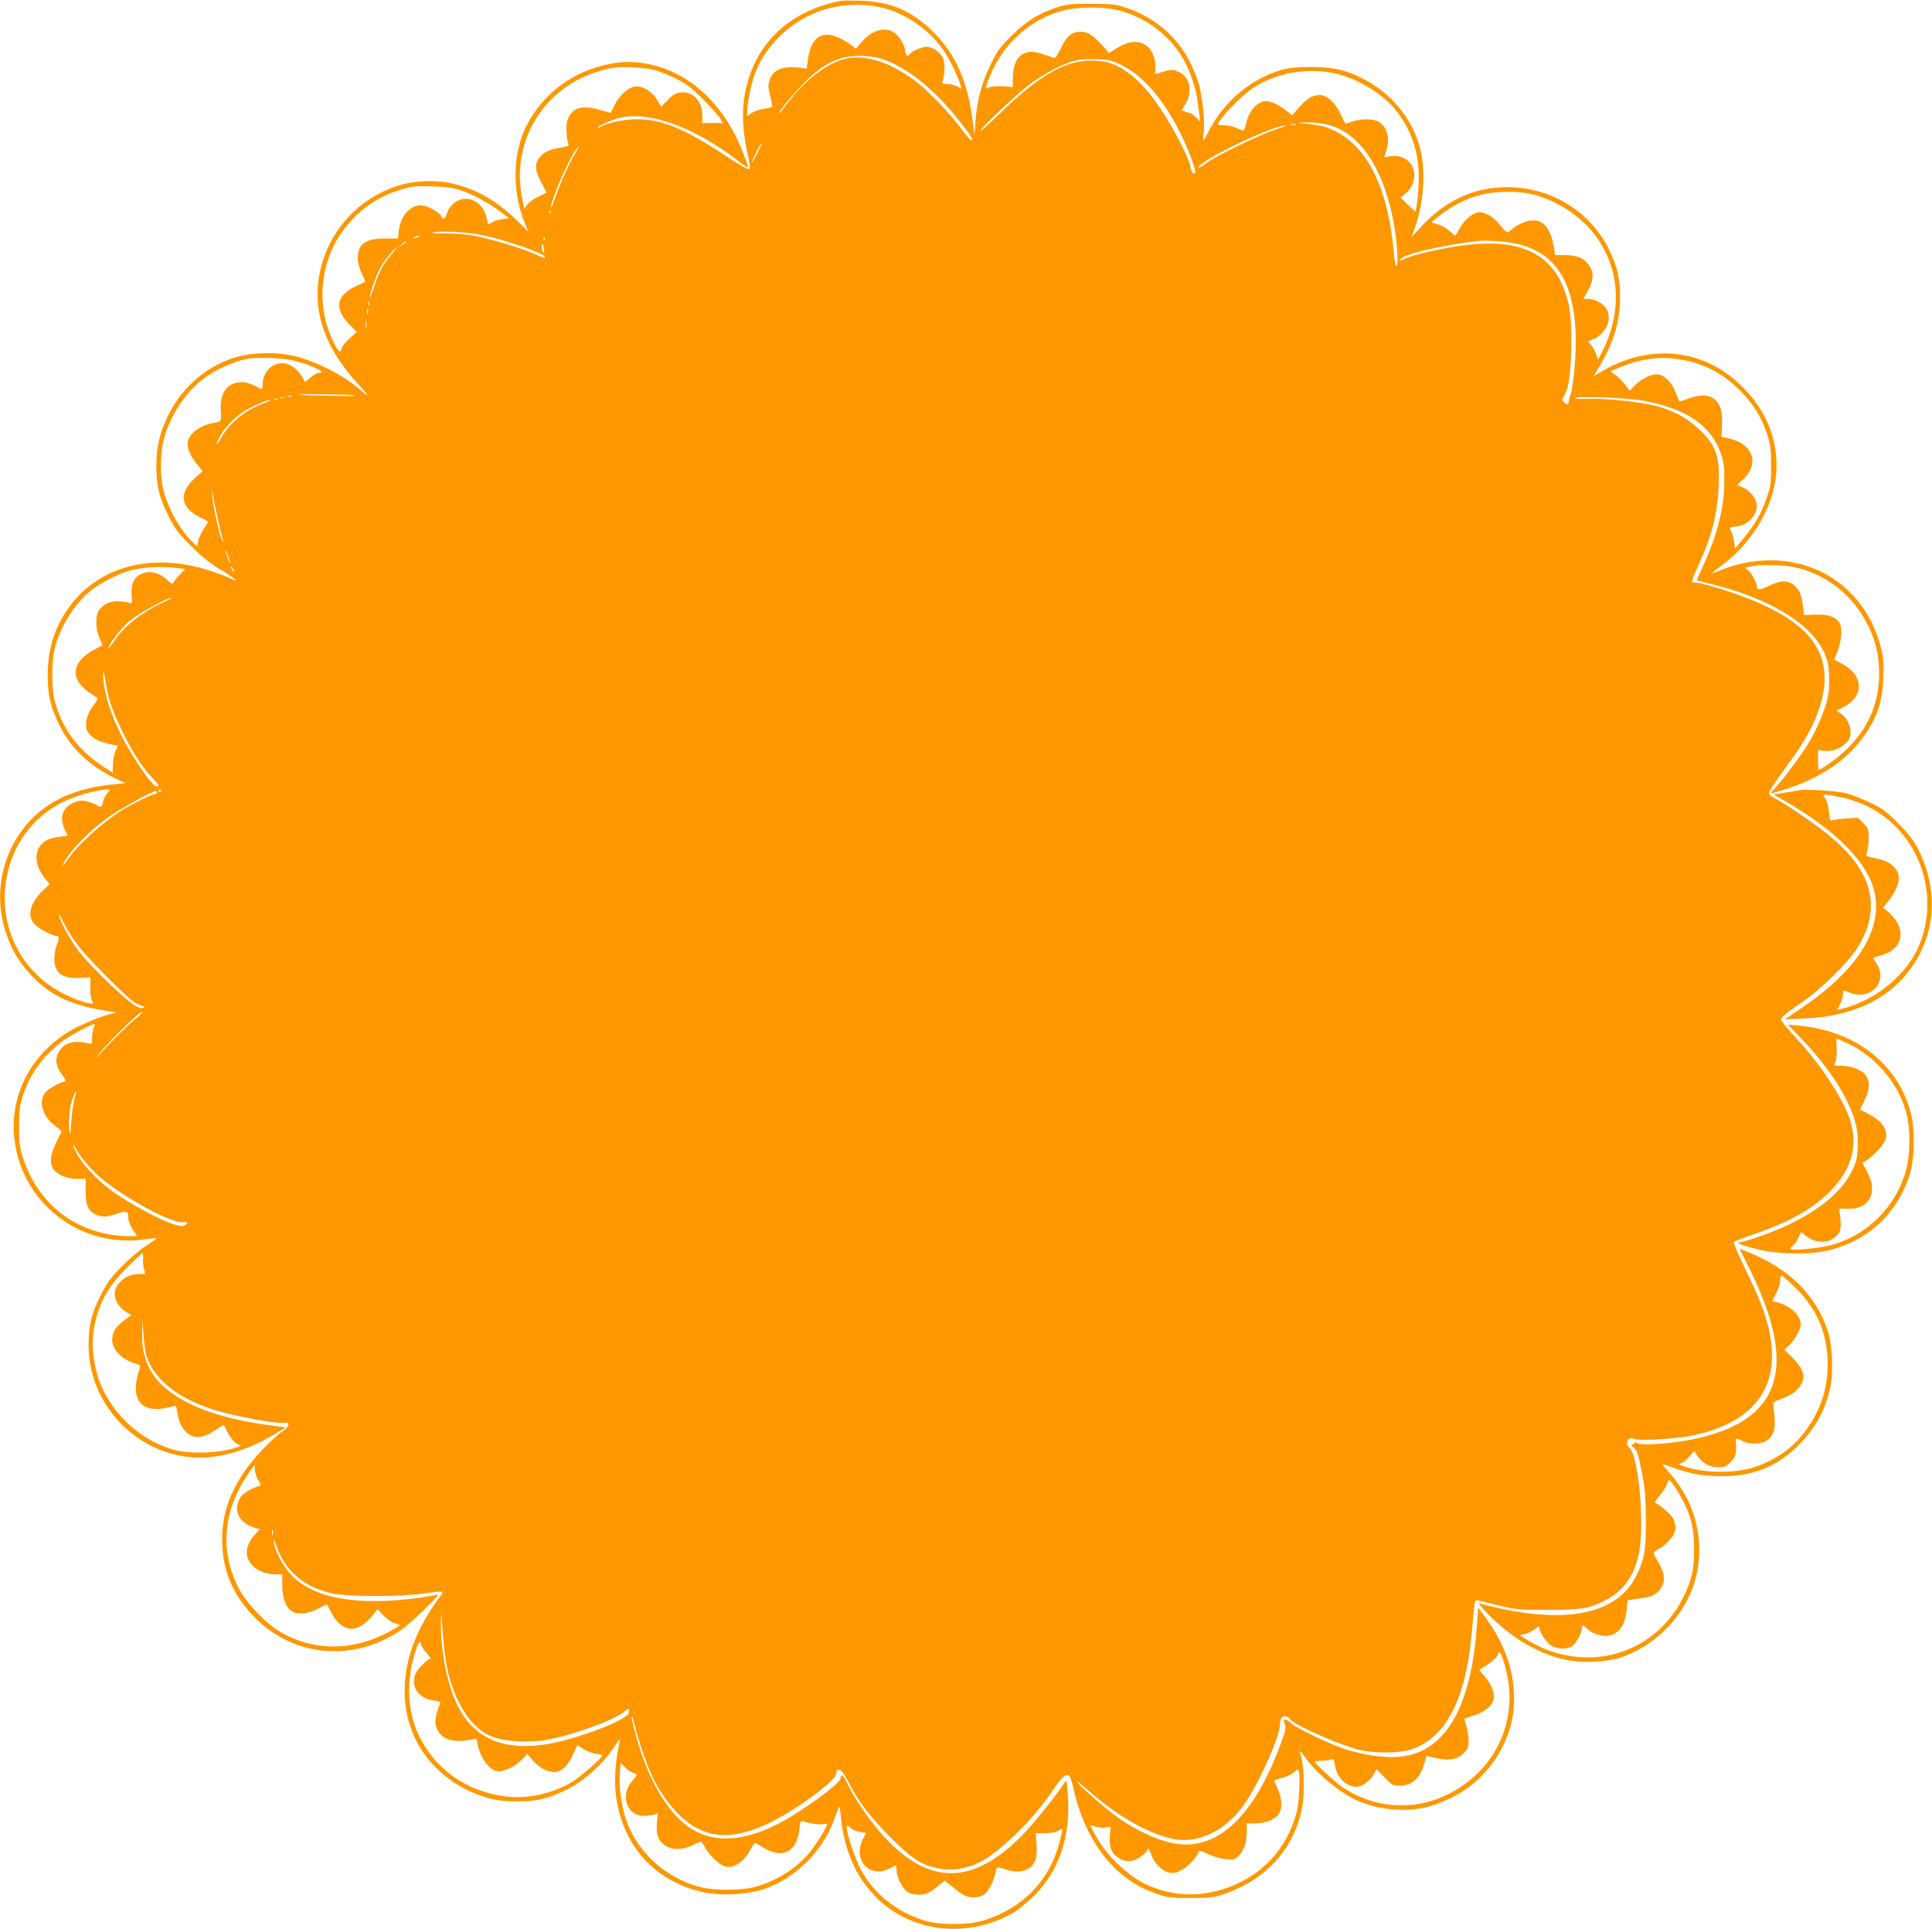 <?xml version="1.0" standalone="no"?>
<!DOCTYPE svg PUBLIC "-//W3C//DTD SVG 20010904//EN"
 "http://www.w3.org/TR/2001/REC-SVG-20010904/DTD/svg10.dtd">
<svg version="1.0" xmlns="http://www.w3.org/2000/svg"
 width="1280pt" height="1278pt" viewBox="0 0 1280 1278"
 preserveAspectRatio="xMidYMid meet">
<g transform="translate(0,1278) scale(0.1,-0.1)"
fill="#ff9800" stroke="none">
<path d="M5570 12774 c-367 -71 -601 -316 -643 -671 -12 -103 -1 -232 30 -361
11 -46 13 -76 7 -82 -6 -6 -66 28 -167 95 -263 174 -413 235 -576 235 -81 0
-183 -20 -231 -45 -17 -9 -30 -13 -30 -10 0 10 97 53 149 65 196 46 502 -67
789 -292 72 -56 71 -58 20 72 -123 312 -352 523 -624 576 -95 18 -162 18 -256
0 -243 -47 -443 -197 -552 -413 -92 -184 -94 -442 -5 -650 l20 -48 -78 76
c-133 128 -257 201 -413 240 -117 30 -271 24 -385 -15 -269 -91 -462 -317
-511 -597 -42 -245 45 -483 261 -716 74 -81 77 -94 7 -32 -105 92 -279 181
-429 220 -104 26 -263 26 -367 -1 -197 -50 -372 -193 -466 -381 -61 -120 -84
-214 -84 -344 0 -135 17 -206 81 -335 40 -81 62 -110 148 -196 74 -74 125
-116 197 -158 99 -59 132 -91 58 -55 -23 11 -80 33 -128 48 -362 118 -703 41
-906 -205 -113 -137 -170 -299 -170 -484 0 -139 17 -209 78 -335 73 -149 199
-269 364 -349 l73 -34 -68 -7 c-251 -23 -435 -103 -567 -245 -183 -199 -243
-482 -156 -742 38 -112 84 -190 164 -276 134 -144 285 -211 546 -245 24 -3 24
-4 -5 -11 -77 -18 -226 -81 -292 -122 -290 -181 -420 -496 -338 -816 97 -371
459 -613 839 -559 44 6 81 10 82 8 2 -2 -31 -25 -72 -53 -42 -27 -115 -90
-163 -140 -69 -71 -97 -110 -134 -185 -62 -124 -80 -199 -80 -329 -1 -441 395
-796 826 -741 125 16 262 65 382 136 l99 59 -100 13 c-385 48 -660 166 -777
333 -54 78 -77 162 -75 274 l1 91 8 -100 c4 -55 12 -114 17 -132 56 -176 240
-311 517 -382 157 -40 361 -74 397 -67 43 8 37 -26 -11 -57 -64 -42 -199 -185
-256 -272 -108 -162 -151 -309 -142 -484 8 -159 57 -288 156 -411 257 -321
687 -382 1031 -147 51 35 240 215 240 229 0 5 -4 7 -9 3 -5 -3 -56 -12 -113
-20 -410 -56 -700 -5 -847 150 -54 57 -107 154 -116 215 -4 29 -2 27 13 -15
34 -90 64 -138 118 -191 66 -65 154 -109 259 -131 111 -22 458 -22 609 1 60 9
112 14 115 11 3 -3 1 -12 -4 -19 -175 -231 -255 -455 -243 -683 17 -316 233
-574 554 -665 59 -16 107 -22 189 -22 134 0 205 17 332 79 108 53 237 168 305
271 23 35 43 62 44 61 2 -1 -1 -20 -6 -42 -22 -97 -31 -234 -20 -322 40 -329
245 -566 559 -644 119 -30 300 -24 416 14 206 67 389 244 467 452 14 39 29 79
34 90 5 14 10 -3 14 -55 22 -234 107 -420 253 -557 238 -221 600 -254 895 -82
31 19 93 70 137 114 163 163 239 391 220 662 -6 87 -10 104 -19 89 -45 -75
-207 -278 -286 -357 -289 -292 -547 -326 -810 -106 -122 102 -265 288 -342
444 -31 63 -48 79 -48 44 0 -36 -270 -232 -425 -309 -221 -110 -405 -121 -554
-34 -158 92 -298 326 -380 633 -17 62 -29 115 -26 117 2 2 9 -16 15 -39 77
-297 155 -461 284 -596 166 -176 358 -196 621 -66 178 88 435 279 435 323 0
30 21 35 42 9 10 -13 34 -53 52 -89 58 -112 135 -210 265 -341 141 -142 200
-181 310 -205 91 -20 183 -8 276 36 129 61 358 283 479 463 100 149 121 153
147 32 51 -239 173 -456 322 -573 83 -66 137 -95 232 -129 73 -25 92 -27 225
-27 136 0 151 2 232 31 269 94 450 296 504 563 18 91 15 270 -5 339 -6 19 -9
36 -8 38 2 2 18 -17 36 -42 78 -109 233 -236 347 -285 135 -59 304 -76 447
-44 40 9 113 35 162 59 205 99 351 277 407 497 31 123 23 288 -21 417 -35 105
-79 189 -150 286 l-48 65 -7 -102 c-33 -511 -181 -805 -440 -874 -108 -29
-279 -13 -446 42 -94 31 -315 138 -344 167 -13 12 -30 23 -39 25 -14 2 -15 -2
-5 -28 9 -27 5 -45 -27 -133 -163 -441 -376 -667 -631 -667 -126 0 -315 79
-472 197 -91 69 -254 214 -247 221 2 2 46 -33 97 -78 208 -183 458 -310 610
-310 156 0 314 98 419 262 98 153 219 431 219 503 0 38 11 55 34 55 12 0 27
-9 33 -19 25 -39 346 -180 473 -207 101 -21 258 -18 332 7 226 76 359 330 398
764 22 241 19 228 43 222 12 -3 74 -18 137 -33 107 -27 129 -29 320 -29 228 0
274 7 380 60 122 62 195 160 227 308 41 187 0 656 -63 707 -32 27 -7 77 30 58
26 -14 241 -4 361 17 360 65 555 251 555 530 0 158 -48 317 -172 567 -53 109
-85 185 -80 190 5 5 67 29 138 54 228 78 372 159 488 271 178 174 212 363 104
577 -79 156 -189 311 -328 460 -49 54 -90 103 -90 110 0 18 34 46 140 117 111
74 296 253 357 347 180 273 113 530 -202 776 -95 75 -273 195 -332 225 -24 12
-43 28 -43 35 0 15 42 78 150 226 133 182 207 353 217 500 17 250 -140 423
-515 569 -128 50 -323 107 -349 102 -21 -3 -15 16 31 118 87 189 124 335 133
521 9 198 -18 273 -137 383 -73 68 -173 121 -276 147 -107 28 -344 53 -451 48
-55 -2 -89 0 -86 5 9 15 344 1 448 -17 287 -52 452 -164 517 -354 19 -56 23
-86 22 -187 -2 -174 -48 -354 -143 -559 -23 -49 -40 -90 -39 -91 2 -1 37 -10
78 -20 393 -94 672 -260 764 -455 24 -53 31 -81 34 -154 3 -51 -1 -113 -8
-145 -17 -78 -69 -203 -119 -290 -46 -78 -167 -242 -225 -305 -20 -21 -36 -40
-36 -42 0 -1 28 6 63 16 286 84 488 231 605 440 53 96 73 173 79 305 5 102 2
134 -16 205 -83 334 -354 561 -691 577 -120 6 -250 -16 -360 -60 -35 -15 -65
-25 -67 -24 -1 2 25 23 58 47 223 162 368 423 369 662 0 201 -76 376 -229 528
-258 256 -622 290 -950 87 l-34 -21 27 45 c102 165 148 311 149 474 1 130 -16
204 -72 320 -126 256 -385 415 -676 415 -217 0 -408 -87 -566 -258 l-65 -70
24 71 c53 158 67 349 36 490 -56 252 -250 456 -514 539 -100 31 -321 33 -415
4 -202 -62 -376 -210 -474 -400 -18 -36 -36 -66 -38 -66 -3 0 -2 26 2 58 7 66
-7 217 -30 307 -8 33 -36 103 -62 155 -83 166 -234 296 -418 357 -73 25 -94
27 -235 28 -136 0 -163 -3 -225 -23 -128 -43 -203 -90 -301 -187 -81 -80 -98
-103 -142 -195 -67 -138 -99 -276 -103 -440 -1 -28 -6 -5 -14 61 -33 270 -111
447 -264 599 -140 139 -281 199 -476 205 -60 2 -121 1 -135 -1z m247 -39 c168
-32 340 -147 439 -296 42 -63 89 -163 109 -227 7 -23 6 -23 -17 -8 -14 9 -44
17 -67 19 -37 2 -41 4 -36 22 17 52 17 122 1 154 -20 38 -70 71 -109 71 -29 0
-101 -32 -112 -50 -12 -20 -23 -9 -29 28 -8 55 -57 119 -100 130 -66 19 -135
-12 -195 -85 l-30 -36 -35 27 c-20 15 -55 36 -78 46 -117 53 -188 0 -207 -154
l-6 -51 -35 5 c-121 17 -190 -10 -212 -82 -10 -34 -9 -51 5 -106 10 -36 15
-67 12 -70 -2 -3 -28 -9 -57 -13 -29 -5 -65 -18 -80 -29 l-28 -21 0 33 c1 53
26 178 49 242 29 83 76 159 145 233 171 184 421 266 673 218z m1595 -24 c192
-49 357 -180 442 -349 40 -80 71 -177 80 -252 4 -30 9 -73 13 -95 l5 -40 -29
28 c-16 15 -32 27 -35 27 -4 0 -18 4 -33 10 l-26 10 26 43 c52 90 24 189 -61
217 -29 10 -44 9 -84 -4 -63 -21 -63 -20 -56 8 10 42 -12 121 -44 151 -54 51
-125 50 -212 -5 l-51 -31 -49 56 c-57 63 -93 85 -140 85 -55 0 -93 -31 -129
-109 -25 -51 -38 -68 -49 -64 -8 3 -41 14 -72 25 -126 45 -198 -16 -198 -167
l0 -51 -69 4 c-41 3 -77 -1 -91 -8 -20 -11 -21 -10 -15 12 75 244 270 436 507
498 101 26 269 27 370 1z m-1571 -321 c125 -38 276 -145 411 -289 73 -78 188
-226 188 -242 0 -21 -19 -3 -75 73 -73 99 -229 260 -308 317 -185 135 -351
179 -490 132 -112 -39 -239 -141 -343 -276 -31 -41 -59 -75 -61 -75 -12 0 73
106 149 185 136 142 239 194 384 195 54 0 103 -7 145 -20z m1595 -44 c145 -72
286 -241 398 -477 53 -112 93 -225 83 -236 -12 -11 -25 8 -31 45 -8 55 -111
252 -199 385 -90 135 -187 231 -282 278 -55 27 -82 33 -149 37 -186 10 -362
-87 -629 -347 -70 -68 -130 -122 -132 -119 -10 9 260 262 341 320 90 64 183
113 264 140 42 14 79 17 156 15 94 -2 106 -5 180 -41z m-3096 -31 c30 -8 93
-33 140 -57 69 -34 103 -60 180 -138 52 -52 102 -109 112 -125 l16 -30 -68 0
-67 0 0 52 c0 95 -65 161 -147 150 -32 -5 -50 -16 -83 -50 l-42 -44 -30 49
c-36 58 -102 94 -152 83 -43 -10 -96 -60 -126 -119 -14 -28 -26 -52 -27 -53
-1 -1 -30 7 -65 17 -122 39 -194 17 -222 -67 -11 -33 -7 -120 7 -156 4 -11 -5
-17 -38 -22 -81 -13 -119 -28 -148 -62 -40 -45 -39 -85 5 -169 19 -37 35 -68
35 -70 0 -2 -23 -13 -50 -25 -28 -12 -61 -35 -74 -52 l-23 -29 -14 68 c-81
411 179 788 599 864 62 12 214 4 282 -15z m4503 -21 c150 -33 317 -134 404
-243 102 -128 153 -277 153 -444 0 -82 -15 -227 -24 -227 -1 0 -24 20 -50 45
l-47 46 31 25 c42 36 60 74 60 128 0 80 -77 137 -164 120 l-35 -6 15 49 c25
81 2 158 -57 189 -36 18 -115 18 -169 -1 -23 -8 -44 -15 -46 -15 -1 0 -15 27
-30 60 -35 78 -91 130 -140 130 -49 0 -85 -21 -138 -82 l-45 -52 -41 33 c-46
36 -99 61 -132 61 -57 0 -115 -66 -133 -150 -11 -50 -11 -51 -58 -30 -23 11
-61 20 -84 20 -24 0 -43 3 -43 6 0 29 147 184 224 236 152 104 363 143 549
102z m-72 -334 c229 -43 397 -285 465 -670 21 -119 30 -270 16 -270 -6 0 -13
33 -17 78 -39 465 -197 757 -455 841 -20 6 -69 15 -110 20 l-75 8 61 2 c34 0
86 -4 115 -9z m-188 -7 c-7 -2 -21 -2 -30 0 -10 3 -4 5 12 5 17 0 24 -2 18 -5z
m-138 -33 c-112 -38 -395 -176 -458 -224 -26 -20 -47 -31 -47 -26 0 42 486
277 575 279 11 0 -20 -13 -70 -29z m-3427 -155 c-18 -35 -34 -63 -36 -61 -4 5
56 126 63 126 3 0 -10 -29 -27 -65z m-1208 -3 c-40 -66 -86 -165 -125 -274
-19 -51 -34 -88 -35 -81 -1 41 112 306 162 376 31 44 30 31 -2 -21z m-760
-242 c85 -29 180 -79 259 -138 l63 -47 -45 -7 c-24 -3 -56 -13 -70 -22 -24
-17 -24 -16 -31 21 -15 92 -94 153 -170 132 -45 -12 -81 -48 -96 -95 -12 -36
-24 -43 -34 -19 -10 27 -97 75 -136 75 -75 0 -138 -73 -148 -171 l-5 -49 -84
0 c-133 0 -183 -36 -183 -133 0 -24 11 -65 25 -95 14 -30 25 -56 25 -57 0 -2
-27 -16 -59 -30 -135 -61 -150 -149 -45 -256 l48 -48 -47 -42 c-26 -22 -50
-52 -53 -65 -8 -33 -17 -30 -41 14 -113 204 -116 464 -7 673 90 172 243 301
424 358 93 29 103 30 230 26 85 -2 132 -9 180 -25z m7114 -30 c137 -35 282
-125 374 -231 192 -225 221 -525 77 -808 l-27 -55 -13 38 c-7 21 -23 48 -34
60 l-21 23 41 18 c82 38 122 135 81 201 -23 35 -76 64 -121 64 l-31 0 30 53
c42 74 41 133 -1 181 -35 41 -79 56 -160 56 l-56 0 -7 43 c-20 127 -64 187
-139 187 -44 0 -105 -27 -144 -62 -27 -25 -33 -23 -75 32 -39 53 -109 92 -147
83 -41 -9 -88 -50 -118 -101 -14 -26 -28 -49 -30 -51 -2 -3 -16 7 -31 21 -33
31 -67 49 -106 58 -30 6 -30 6 40 58 140 105 272 151 440 151 69 1 125 -5 178
-19z m-6517 -122 c-3 -8 -6 -5 -6 6 -1 11 2 17 5 13 3 -3 4 -12 1 -19z m-465
-143 c155 -30 428 -124 428 -147 0 -11 0 -11 -73 22 -73 33 -262 90 -382 116
-47 10 -130 17 -200 18 -78 0 -106 3 -80 8 55 9 219 0 307 -17z m-412 -15 c-8
-5 -19 -10 -25 -10 -5 0 -3 5 5 10 8 5 20 10 25 10 6 0 3 -5 -5 -10z m837 -22
c-3 -8 -6 -5 -6 6 -1 11 2 17 5 13 3 -3 4 -12 1 -19z m6448 -24 c263 -63 385
-270 385 -653 0 -121 -22 -330 -38 -355 -3 -6 -7 -19 -7 -28 -2 -28 -14 -33
-32 -15 -16 16 -16 19 4 54 29 52 43 166 43 356 0 176 -12 253 -54 356 -94
231 -303 320 -650 277 -145 -18 -343 -63 -398 -90 -38 -19 -49 -14 -16 8 50
33 319 91 508 110 58 6 191 -5 255 -20z m-7365 12 c0 -2 -12 -11 -27 -20 l-28
-17 24 20 c23 21 31 25 31 17z m913 -44 c4 -21 3 -31 -3 -27 -6 3 -10 20 -10
37 0 38 5 34 13 -10z m-1011 -39 c-58 -71 -82 -115 -113 -211 -16 -48 -28 -80
-29 -71 0 26 48 159 74 203 24 41 93 126 102 126 3 0 -12 -21 -34 -47z m-145
-335 c-3 -7 -5 -2 -5 12 0 14 2 19 5 13 2 -7 2 -19 0 -25z m-10 -55 c-3 -10
-5 -4 -5 12 0 17 2 24 5 18 2 -7 2 -21 0 -30z m-10 -95 c-2 -13 -4 -5 -4 17
-1 22 1 32 4 23 2 -10 2 -28 0 -40z m-494 -214 c124 -28 243 -84 179 -84 -9 0
-34 -14 -54 -30 l-37 -31 -15 28 c-21 41 -68 82 -104 92 -81 24 -162 -44 -162
-134 0 -20 -3 -35 -7 -33 -80 41 -109 50 -150 45 -85 -9 -129 -80 -120 -193 5
-69 8 -65 -63 -79 -77 -16 -146 -69 -156 -120 -7 -40 15 -95 62 -152 l36 -44
-51 -47 c-109 -99 -97 -193 34 -259 28 -14 51 -27 53 -28 2 -1 -11 -23 -28
-49 -17 -25 -34 -62 -37 -81 l-6 -36 -24 23 c-80 74 -156 202 -194 328 -29 94
-31 250 -5 355 37 151 142 314 260 403 84 64 208 120 296 135 65 11 226 6 293
-9z m9196 5 c158 -25 287 -92 401 -208 87 -89 140 -174 177 -286 23 -70 27
-97 27 -210 0 -120 -2 -136 -31 -218 -36 -102 -77 -173 -153 -265 l-55 -67 -6
46 c-4 26 -12 56 -18 67 -16 29 -16 29 34 34 84 10 149 90 131 161 -9 37 -51
82 -88 97 -18 8 -35 15 -37 16 -2 2 13 17 32 33 118 104 75 239 -87 276 l-51
12 4 76 c4 91 -10 138 -50 172 -39 32 -96 33 -174 4 -31 -12 -58 -19 -59 -17
-1 1 -13 29 -25 60 -30 74 -78 118 -129 118 -41 0 -109 -38 -151 -83 l-23 -26
-32 42 c-18 23 -47 52 -65 64 l-33 23 43 18 c152 65 280 84 418 61z m-8779
-238 c30 -4 -37 -6 -150 -3 -113 2 -209 5 -215 7 -20 7 311 3 365 -4z m-417
-8 c-7 -2 -19 -2 -25 0 -7 3 -2 5 12 5 14 0 19 -2 13 -5z m-50 -10 c-7 -2 -19
-2 -25 0 -7 3 -2 5 12 5 14 0 19 -2 13 -5z m-46 -9 c-3 -3 -12 -4 -19 -1 -8 3
-5 6 6 6 11 1 17 -2 13 -5z m-85 -24 c-128 -46 -231 -130 -291 -237 -18 -32
-29 -47 -25 -33 21 78 121 188 215 235 63 33 118 54 139 54 8 0 -9 -9 -38 -19z
m-303 -795 c12 -49 24 -99 27 -110 4 -15 3 -17 -4 -5 -15 23 -60 228 -66 295
-5 58 -5 57 8 -15 8 -41 24 -115 35 -165z m75 -255 c5 -20 3 -19 -8 5 -7 17
-16 41 -20 55 -5 20 -3 19 8 -5 7 -16 16 -41 20 -55z m10430 -55 c183 -60 325
-182 416 -357 55 -105 80 -207 80 -328 0 -214 -85 -394 -255 -540 -48 -41
-133 -100 -144 -100 -4 0 -6 30 -6 66 l0 66 35 -6 c52 -8 109 11 147 49 27 27
33 41 33 75 0 49 -27 99 -67 125 l-26 18 38 18 c152 74 146 219 -12 298 l-42
21 20 48 c30 67 37 164 15 198 -27 39 -77 56 -161 52 l-73 -3 -7 60 c-8 76
-30 122 -69 146 -43 26 -81 24 -154 -11 -64 -30 -82 -31 -82 -4 0 24 -38 92
-61 108 l-22 15 24 5 c59 13 81 14 184 11 84 -3 128 -10 189 -30z m-10758 9
l31 -4 -37 -38 c-20 -20 -39 -44 -42 -52 -4 -12 -13 -8 -39 17 -57 53 -122 67
-179 38 -44 -23 -63 -67 -58 -137 4 -50 2 -58 -11 -53 -9 4 -38 9 -66 11 -58
6 -107 -15 -138 -58 -27 -36 -26 -121 2 -184 12 -26 20 -48 19 -49 -2 -1 -26
-14 -55 -30 -146 -78 -163 -187 -41 -276 24 -17 49 -34 57 -39 11 -6 9 -14
-11 -41 -41 -55 -58 -95 -58 -140 0 -34 6 -47 34 -74 31 -29 63 -42 149 -60
l27 -5 -16 -38 c-9 -20 -16 -60 -16 -89 l-1 -52 -56 36 c-168 107 -278 252
-327 434 -24 87 -24 271 0 359 38 144 127 285 237 377 59 48 187 114 259 133
95 25 227 31 336 14z m354 -19 c0 -5 -5 -3 -10 5 -5 8 -10 20 -10 25 0 6 5 3
10 -5 5 -8 10 -19 10 -25z m-468 -205 c-144 -67 -262 -160 -324 -254 -21 -33
-38 -54 -38 -49 0 26 88 139 144 184 56 46 246 150 270 148 6 0 -17 -13 -52
-29z m-381 -536 c13 -96 42 -180 109 -319 70 -142 123 -226 197 -306 46 -49
52 -59 34 -59 -23 0 -71 61 -159 200 -110 175 -181 356 -196 499 -8 84 2 73
15 -15z m11 -726 c-11 -13 -24 -36 -28 -53 -10 -45 -14 -47 -39 -31 -13 8 -43
20 -68 27 -39 9 -51 8 -90 -9 -74 -33 -95 -97 -58 -178 l19 -41 -55 -7 c-69
-8 -109 -28 -133 -69 -35 -57 -18 -140 43 -213 l26 -31 -36 -34 c-93 -88 -116
-170 -66 -230 26 -30 117 -79 148 -79 19 0 19 -18 0 -63 -8 -20 -15 -61 -15
-90 0 -95 54 -133 177 -125 l62 3 -1 -65 c-1 -36 4 -76 11 -89 13 -23 13 -24
-25 -16 -65 12 -179 64 -251 114 -466 328 -376 1054 155 1248 75 28 172 51
216 52 l29 1 -21 -22z m358 18 c0 -3 -4 -8 -10 -11 -5 -3 -10 -1 -10 4 0 6 5
11 10 11 6 0 10 -2 10 -4z m-30 -16 c0 -5 -6 -10 -13 -10 -17 0 -151 -65 -212
-103 -141 -88 -310 -242 -377 -346 -17 -25 -28 -38 -24 -28 27 80 185 243 327
339 76 51 273 158 292 158 4 0 7 -4 7 -10z m-497 -1046 c88 -105 321 -334 357
-351 14 -6 34 -15 45 -19 19 -7 19 -8 -3 -12 -16 -2 -41 10 -80 40 -94 72
-281 258 -345 343 -56 74 -127 207 -127 236 0 7 17 -23 39 -67 23 -48 69 -117
114 -170z m362 -447 c-48 -37 -205 -193 -259 -257 -20 -25 -16 -16 11 19 54
71 272 285 282 275 3 -3 -12 -20 -34 -37z m-284 -65 c-6 -12 -11 -42 -11 -67
0 -41 -2 -46 -17 -39 -10 4 -40 9 -68 11 -63 5 -112 -20 -138 -71 -24 -46 -17
-89 23 -145 27 -37 29 -42 13 -47 -44 -13 -108 -51 -126 -76 -44 -59 -12 -160
70 -218 24 -18 43 -35 41 -38 -2 -4 -18 -37 -37 -74 -38 -77 -44 -132 -18
-172 26 -39 90 -66 159 -66 l56 0 -1 -77 c-1 -94 18 -138 68 -159 46 -19 75
-18 142 6 61 21 73 17 73 -28 0 -25 24 -77 48 -104 14 -17 12 -18 -31 -18
-343 0 -617 202 -718 530 -19 62 -23 97 -23 200 1 107 4 136 27 205 51 154
149 282 286 374 60 41 182 103 189 96 2 -2 -1 -12 -7 -23z m-128 -474 c-8 -29
-18 -98 -21 -153 -5 -87 -7 -94 -13 -55 -6 41 3 156 15 191 31 86 40 94 19 17z
m132 -483 c133 -133 506 -344 588 -332 33 4 36 -9 5 -24 -40 -18 -273 93 -449
212 -135 92 -261 234 -283 319 -4 14 8 -2 26 -35 18 -33 69 -96 113 -140z
m323 -572 c-2 -21 1 -53 6 -70 l8 -33 -44 0 c-82 0 -158 -64 -158 -134 0 -42
32 -92 75 -117 l35 -21 -38 -28 c-22 -15 -48 -40 -60 -54 -64 -83 -18 -186
104 -232 27 -9 50 -19 52 -20 2 -1 -4 -28 -14 -59 -46 -160 20 -250 166 -226
30 5 62 12 71 16 13 5 18 -3 23 -40 10 -66 31 -109 68 -140 46 -39 108 -32
184 20 30 21 56 36 57 34 1 -2 13 -26 27 -53 13 -27 38 -57 54 -67 l30 -18
-25 -9 c-100 -38 -298 -47 -409 -19 -224 58 -425 243 -504 464 -36 102 -50
222 -37 317 24 174 88 296 228 434 51 50 95 92 98 92 2 0 4 -17 3 -37z m766
-1475 c18 -27 18 -28 0 -33 -46 -14 -105 -49 -119 -72 -54 -82 -17 -169 88
-203 l38 -12 -35 -38 c-63 -70 -68 -148 -11 -204 35 -35 92 -56 154 -56 l41 0
0 -72 c0 -84 24 -147 64 -173 36 -24 110 -16 175 18 28 15 53 27 55 27 2 0 14
-19 25 -42 72 -145 174 -158 276 -34 l37 46 37 -41 c20 -22 53 -46 75 -53 l39
-13 -44 -26 c-249 -146 -518 -153 -749 -20 -99 57 -226 190 -278 290 -127 244
-105 513 59 754 l44 64 5 -40 c3 -22 14 -52 24 -67z m93 -355 c-3 -10 -5 -4
-5 12 0 17 2 24 5 18 2 -7 2 -21 0 -30z m1148 -845 c40 -235 152 -423 287
-486 74 -34 216 -48 342 -34 153 17 490 135 552 193 27 25 39 21 29 -11 -12
-39 -251 -137 -450 -186 -339 -82 -566 -3 -685 240 -68 138 -112 363 -109 559
2 71 3 64 10 -53 5 -74 16 -174 24 -222z m-165 117 c0 -8 16 -33 36 -55 20
-22 31 -40 25 -40 -21 0 -90 -72 -101 -106 -28 -82 25 -156 120 -169 42 -6 50
-10 44 -24 -22 -53 -34 -110 -28 -136 20 -90 96 -124 225 -102 l47 8 6 -35
c17 -89 74 -169 128 -180 41 -8 119 29 167 78 l34 36 35 -41 c19 -22 51 -49
73 -59 83 -43 141 -16 192 89 l33 70 39 -26 c21 -14 58 -28 82 -31 23 -2 43
-8 43 -12 0 -16 -140 -138 -198 -174 -132 -80 -299 -116 -446 -97 -260 35
-464 180 -572 406 -78 162 -84 368 -18 567 15 46 34 64 34 33z m7190 -177 c80
-333 -75 -660 -385 -814 -106 -52 -197 -74 -315 -74 -137 0 -271 42 -387 121
-48 32 -183 157 -183 168 0 3 19 6 43 6 23 0 52 4 63 8 20 7 22 3 28 -37 13
-87 84 -152 155 -142 37 6 84 45 107 88 l14 27 53 -54 c50 -52 56 -55 101 -55
83 0 137 51 165 156 l11 41 62 -14 c87 -20 143 -10 185 32 28 28 33 40 33 82
0 28 -7 72 -15 98 -8 27 -13 50 -12 51 1 1 28 9 59 18 68 19 124 64 133 106 9
42 -11 98 -56 151 l-38 47 50 31 c27 17 57 44 67 60 l17 30 12 -24 c7 -13 22
-61 33 -107z m-5784 -674 c30 -8 30 -9 -5 -50 -85 -96 -41 -234 74 -234 24 0
55 4 68 9 l24 9 -5 -67 c-3 -51 0 -75 12 -100 38 -72 128 -91 224 -46 30 14
55 25 57 25 2 0 15 -20 28 -43 31 -53 97 -114 132 -123 56 -14 123 30 166 111
13 25 27 45 31 45 4 0 28 -13 55 -30 128 -79 224 -29 240 126 5 44 9 54 21 49
40 -15 108 -25 134 -20 15 4 28 3 28 -1 0 -16 -66 -123 -112 -181 -88 -111
-231 -200 -379 -237 -83 -20 -253 -21 -339 0 -231 53 -431 234 -503 451 -31
95 -49 232 -40 315 l6 59 30 -31 c16 -17 40 -33 53 -36z m4412 -108 c-4 -96
-11 -137 -32 -201 -64 -189 -186 -329 -361 -416 -210 -103 -434 -106 -634 -7
-112 55 -246 184 -314 303 -25 44 -45 81 -43 82 1 2 17 -2 35 -8 18 -6 47 -9
65 -6 l34 5 -5 -62 c-6 -74 11 -117 60 -146 47 -29 96 -26 145 10 23 17 42 35
42 40 0 25 18 6 29 -30 16 -53 71 -107 118 -116 29 -6 47 -2 82 17 41 22 102
87 113 121 4 10 20 6 64 -16 34 -16 83 -30 116 -33 53 -5 59 -4 86 24 35 35
52 87 52 161 l0 52 48 0 c62 0 116 16 148 44 40 34 44 107 10 182 -14 31 -25
58 -24 59 2 2 28 10 59 19 30 8 64 25 74 36 32 35 38 13 33 -114z m-2910 -283
l40 -5 -20 -40 c-71 -136 41 -265 172 -198 22 11 42 20 45 20 3 0 5 -15 5 -33
0 -42 37 -115 72 -141 31 -22 102 -25 139 -6 13 7 43 28 66 47 l42 34 57 -46
c31 -26 68 -51 81 -56 41 -15 98 -11 125 11 29 22 63 89 73 143 8 42 5 41 69
22 63 -19 100 -19 141 1 51 24 69 71 62 163 l-5 76 63 0 c42 1 71 7 89 18 31
21 31 22 6 -75 -64 -254 -241 -438 -500 -520 -108 -33 -292 -33 -400 0 -184
58 -333 179 -417 337 -40 77 -93 235 -93 278 0 20 0 20 24 -2 13 -12 42 -25
64 -28z"/>
<path d="M11920 7545 c-8 -2 -50 -9 -93 -16 l-77 -12 72 -42 c322 -184 531
-387 588 -573 80 -258 -88 -540 -480 -804 l-105 -71 135 6 c371 16 639 173
771 452 98 208 89 450 -23 670 -32 61 -63 101 -133 171 -78 79 -105 99 -186
137 -52 25 -123 53 -159 62 -60 15 -275 29 -310 20z m298 -51 c41 -9 112 -35
161 -59 328 -165 478 -569 338 -912 -81 -200 -290 -372 -518 -427 l-27 -6 19
37 c11 21 19 50 19 65 0 33 -2 32 43 13 141 -59 262 75 177 195 -12 17 -21 33
-19 34 2 2 29 11 60 20 144 41 162 182 36 287 l-31 26 31 39 c48 61 73 115 73
158 0 58 -55 109 -135 126 -90 18 -85 15 -74 52 5 18 9 59 9 91 0 54 -3 62
-35 94 l-36 36 -77 -5 c-42 -3 -84 -9 -93 -12 -14 -6 -17 3 -22 54 -3 33 -12
72 -21 85 -9 13 -16 27 -16 29 0 6 34 1 138 -20z"/>
<path d="M11921 5913 c146 -150 253 -296 320 -436 55 -116 72 -193 67 -298 -4
-76 -9 -97 -41 -161 -84 -171 -305 -325 -617 -432 -58 -20 -115 -36 -125 -37
-36 -1 43 -29 144 -51 135 -30 344 -29 456 1 258 68 439 238 525 491 34 100
39 298 11 410 -82 328 -363 549 -741 585 l-75 7 76 -79z m324 -47 c193 -93
342 -276 389 -476 23 -94 21 -259 -4 -354 -63 -246 -259 -443 -504 -506 -89
-22 -266 -38 -266 -22 0 5 7 12 15 16 8 3 25 25 37 50 l21 45 29 -24 c66 -56
156 -55 209 1 19 20 24 36 24 77 0 29 -4 63 -8 77 -8 25 -8 25 50 22 147 -7
209 106 133 246 l-31 57 23 15 c51 33 118 104 128 136 23 68 -17 127 -120 179
l-47 24 28 57 c40 79 40 141 0 182 -32 31 -95 52 -160 52 l-40 0 11 31 c6 16
8 57 6 90 -2 32 -2 59 0 59 3 0 37 -16 77 -34z"/>
<path d="M11596 4364 c324 -657 199 -1008 -400 -1123 -140 -27 -330 -39 -351
-21 -10 8 -15 9 -15 1 0 -6 -7 -11 -16 -11 -11 0 -7 -7 11 -22 22 -20 30 -43
52 -158 22 -114 26 -164 27 -320 1 -205 -9 -261 -65 -373 -122 -241 -438 -315
-908 -211 -63 14 -119 28 -124 31 -28 17 21 -43 85 -103 143 -136 296 -224
458 -265 116 -30 290 -23 398 14 201 70 377 237 457 435 107 264 49 572 -147
787 -27 30 -47 55 -43 55 4 0 40 -12 79 -26 108 -39 197 -54 315 -54 206 0
366 65 506 205 114 114 178 232 212 388 20 94 12 277 -15 362 -77 243 -260
424 -540 534 l-47 19 71 -144z m292 -108 c141 -136 212 -289 220 -481 7 -182
-41 -334 -152 -482 -79 -105 -181 -178 -318 -228 -107 -40 -288 -47 -423 -16
-52 13 -93 27 -90 32 4 5 12 9 20 9 8 0 28 17 46 39 l33 38 21 -31 c33 -50 81
-76 137 -76 43 0 54 4 84 34 34 34 40 58 35 129 -3 32 0 32 42 11 47 -25 126
-23 164 4 43 31 56 69 50 149 -3 38 -7 76 -9 87 -2 15 8 23 51 37 68 23 118
61 138 105 25 51 5 104 -62 170 l-54 52 26 23 c41 38 83 110 83 143 0 64 -69
127 -162 150 l-27 6 26 51 c15 28 27 66 27 85 1 19 4 34 9 34 4 0 42 -33 85
-74z m-762 -1375 c72 -123 97 -213 98 -356 1 -138 -15 -210 -70 -323 -122
-249 -363 -402 -633 -402 -144 0 -280 40 -405 117 l-48 30 33 7 c18 3 47 18
66 32 27 21 33 22 33 8 0 -30 44 -95 78 -116 41 -25 102 -27 138 -4 26 18 63
86 64 119 0 22 13 22 35 -3 27 -30 99 -54 141 -47 70 12 111 71 121 172 l6 64
38 5 c22 3 57 9 79 12 87 13 138 80 120 159 -5 20 -23 60 -40 88 -33 54 -34
52 21 82 14 7 42 32 62 54 41 46 48 90 22 141 -14 27 -91 94 -118 103 -7 2 6
23 30 51 23 26 45 61 48 77 6 25 9 28 22 17 8 -6 35 -46 59 -87z"/>
</g>
</svg>
